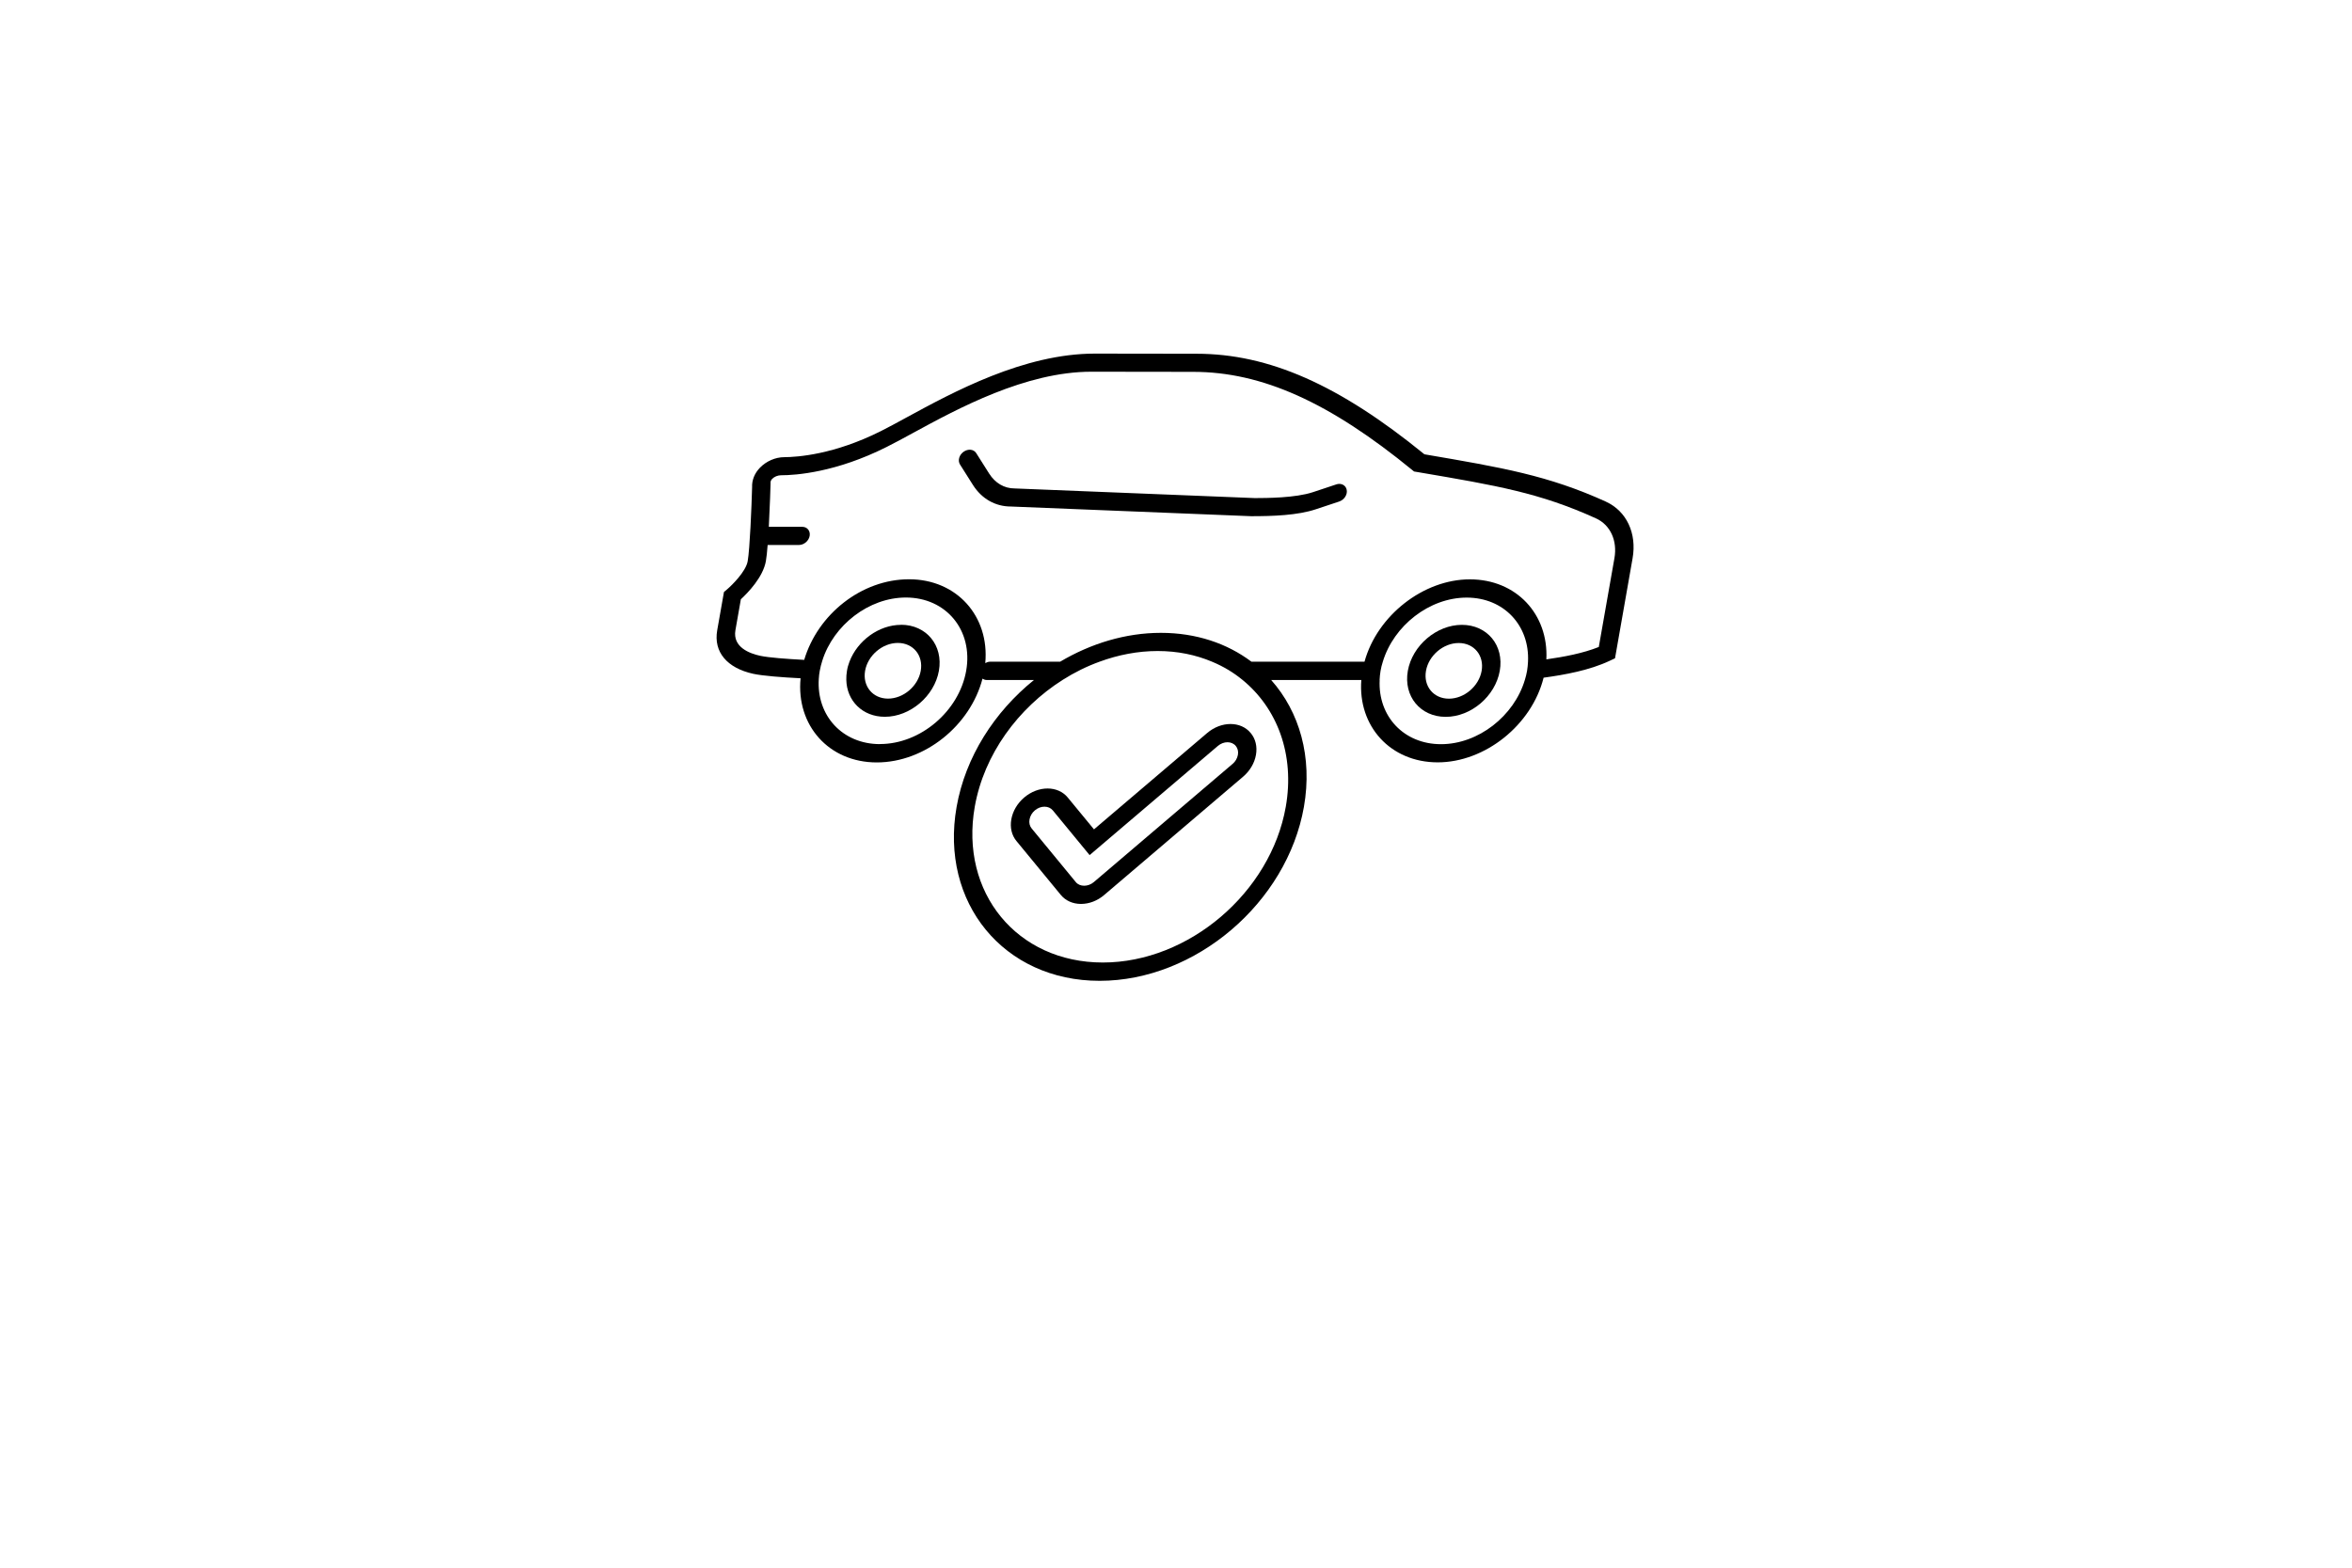 <svg xmlns="http://www.w3.org/2000/svg" xmlns:xlink="http://www.w3.org/1999/xlink" width="600" zoomAndPan="magnify" viewBox="0 0 450 300" height="400" preserveAspectRatio="xMidYMid meet" version="1.0"><defs><clipPath id="f94d14d991"><path d="M 0 0 L 450 0 L 450 299.641 L 0 299.641 Z M 0 0 " clip-rule="nonzero"/></clipPath><clipPath id="6cc6d68562"><path d="M 137.094 67.668 L 312.594 67.668 L 312.594 187.668 L 137.094 187.668 Z M 137.094 67.668 " clip-rule="nonzero"/></clipPath></defs><rect x="-45" width="540" fill="#ffffff" y="-30" height="360" fill-opacity="1"/><rect x="-45" width="540" fill="#ffffff" y="-30" height="360" fill-opacity="1"/><g clip-path="url(#f94d14d991)"><path fill="#ffffff" d="M 0 0 L 449.461 0 L 449.461 299.641 L 0 299.641 Z M 0 0 " fill-opacity="1" fill-rule="nonzero"/></g><path fill="#000000" d="M 255.652 92.703 L 251.223 94.176 C 247.82 95.305 242.336 95.305 240.074 95.316 L 194.117 93.469 C 192.145 93.469 190.41 92.453 189.246 90.617 L 186.773 86.707 C 186.301 85.957 185.23 85.848 184.371 86.445 C 183.512 87.043 183.203 88.141 183.676 88.891 L 186.148 92.801 C 187.844 95.473 190.453 96.93 193.422 96.93 L 239.379 98.781 C 243.531 98.781 248.266 98.629 251.793 97.445 L 256.223 95.973 C 257.18 95.652 257.832 94.664 257.664 93.762 C 257.512 92.855 256.598 92.371 255.637 92.703 Z M 255.652 92.703 " fill-opacity="1" fill-rule="nonzero"/><g clip-path="url(#6cc6d68562)"><path fill="#000000" d="M 307.285 96.012 C 296.223 90.977 287.379 89.477 272.742 86.973 L 272.52 86.93 C 256.207 73.637 242.754 67.695 228.938 67.695 L 209.461 67.668 C 195.895 67.668 182.371 75.027 173.43 79.895 C 171.555 80.91 169.945 81.801 168.516 82.508 C 159.617 86.973 152.617 87.473 150.023 87.488 C 148.355 87.488 146.594 88.266 145.398 89.504 C 144.371 90.562 143.844 91.883 143.898 93.203 C 143.789 97.113 143.469 105.012 143.051 107.402 C 142.703 109.379 140.023 112.008 139.121 112.773 L 138.512 113.289 L 137.219 120.629 C 136.5 124.746 139.082 127.848 144.148 128.949 C 145.969 129.336 149.59 129.617 153.172 129.797 C 152.297 138.793 158.574 145.902 167.75 145.902 C 176.93 145.902 185.648 138.836 187.98 129.867 C 188.215 130.02 188.48 130.129 188.801 130.129 L 197.824 130.129 C 190.285 136.207 184.703 144.844 183.023 154.414 C 179.789 172.758 192.062 187.695 210.391 187.695 C 228.715 187.695 246.238 172.773 249.473 154.414 C 251.152 144.844 248.613 136.207 243.211 130.129 L 260.457 130.129 C 259.777 138.961 266.023 145.887 275.074 145.887 C 284.129 145.887 293.07 138.738 295.332 129.684 C 299.414 129.129 304.121 128.266 307.969 126.457 L 308.996 125.973 L 312.355 106.848 C 313.203 102.062 311.203 97.809 307.273 96.012 Z M 168.375 142.398 C 161.172 142.398 156.199 136.93 156.656 129.922 C 156.688 129.406 156.742 128.891 156.84 128.379 C 156.949 127.723 157.129 127.086 157.324 126.445 C 159.461 119.617 166.238 114.344 173.32 114.344 C 181.039 114.344 186.219 120.629 184.855 128.363 C 183.496 136.098 176.109 142.383 168.375 142.383 Z M 246.004 154.387 C 243.113 170.812 227.41 184.191 211 184.191 C 194.59 184.191 183.605 170.824 186.496 154.387 C 188.258 144.371 194.785 135.512 203.324 130.102 C 205.559 128.684 207.918 127.516 210.375 126.625 C 213.945 125.316 217.691 124.582 221.496 124.582 C 225.301 124.582 228.785 125.316 231.895 126.625 C 234.035 127.516 235.992 128.684 237.715 130.102 C 244.352 135.512 247.766 144.371 246.004 154.387 Z M 263.953 130.117 C 263.98 129.547 264.039 128.961 264.137 128.379 C 264.23 127.793 264.387 127.211 264.566 126.641 C 266.648 119.727 273.48 114.359 280.617 114.359 C 287.75 114.359 292.695 119.727 292.348 126.641 C 292.32 127.211 292.266 127.793 292.168 128.379 C 292.07 128.961 291.918 129.531 291.75 130.102 C 289.684 137.027 282.836 142.41 275.699 142.41 C 268.562 142.41 263.621 137.043 263.969 130.129 Z M 305.914 123.801 C 302.859 125.027 299.191 125.707 295.859 126.18 C 296.289 117.559 290.125 110.867 281.227 110.867 C 272.328 110.867 263.496 117.793 261.066 126.625 L 239.434 126.625 C 234.797 123.133 228.871 121.105 222.109 121.105 C 215.348 121.105 208.695 123.148 202.836 126.625 L 189.426 126.625 C 189.105 126.625 188.801 126.738 188.508 126.891 C 189.34 117.934 183.066 110.852 173.93 110.852 C 164.793 110.852 156.438 117.598 153.867 126.277 C 150.465 126.098 147.105 125.848 145.469 125.5 C 143.441 125.066 140.137 123.859 140.707 120.59 L 141.746 114.68 C 143.078 113.453 145.996 110.449 146.535 107.375 C 146.66 106.668 146.773 105.566 146.871 104.289 L 152.867 104.289 C 153.824 104.289 154.742 103.508 154.91 102.551 C 155.074 101.59 154.438 100.812 153.48 100.812 L 147.094 100.812 C 147.301 96.902 147.426 92.871 147.426 92.594 L 147.426 92.453 C 147.398 92.133 147.508 91.883 147.746 91.633 C 148.133 91.23 148.812 90.949 149.41 90.949 C 152.27 90.949 159.961 90.395 169.625 85.539 C 171.125 84.789 172.848 83.859 174.68 82.855 C 183.262 78.184 196.227 71.133 208.82 71.133 L 228.301 71.16 C 241.434 71.16 254.375 76.973 270.258 89.992 L 270.551 90.227 L 271.551 90.395 C 286.434 92.926 294.637 94.332 305.355 99.199 C 308.094 100.449 309.48 103.441 308.883 106.82 L 305.898 123.773 Z M 305.914 123.801 " fill-opacity="1" fill-rule="nonzero"/></g><path fill="#000000" d="M 172.391 119.574 C 168.141 119.574 164.059 122.605 162.531 126.609 C 162.309 127.18 162.141 127.766 162.047 128.379 C 161.949 128.988 161.906 129.531 161.922 130.09 C 162.004 134.121 165.031 137.168 169.293 137.168 C 174.137 137.168 178.777 133.219 179.637 128.363 C 180.496 123.508 177.25 119.559 172.391 119.559 Z M 169.902 133.691 C 166.973 133.691 165.004 131.297 165.516 128.363 C 166.031 125.43 168.836 123.035 171.777 123.035 C 174.723 123.035 176.68 125.43 176.164 128.363 C 175.652 131.297 172.848 133.691 169.902 133.691 Z M 169.902 133.691 " fill-opacity="1" fill-rule="nonzero"/><path fill="#000000" d="M 279.699 119.574 C 274.855 119.574 270.215 123.523 269.355 128.379 C 268.496 133.23 271.742 137.18 276.602 137.18 C 281.461 137.18 286.086 133.23 286.945 128.379 C 287.809 123.523 284.559 119.574 279.699 119.574 Z M 272.828 128.379 C 273.34 125.441 276.145 123.051 279.09 123.051 C 282.031 123.051 283.988 125.441 283.477 128.379 C 282.961 131.312 280.156 133.703 277.215 133.703 C 274.27 133.703 272.312 131.312 272.828 128.379 Z M 272.828 128.379 " fill-opacity="1" fill-rule="nonzero"/><path fill="#000000" d="M 230.953 140.281 L 209.309 158.711 L 204.293 152.621 C 202.406 150.312 198.656 150.312 195.949 152.621 C 194.645 153.73 193.77 155.219 193.492 156.793 C 193.215 158.363 193.562 159.852 194.492 160.965 L 202.949 171.242 C 203.863 172.355 205.238 172.98 206.82 172.98 C 208.402 172.98 209.988 172.371 211.293 171.242 L 237.84 148.629 C 239.145 147.516 240.02 146.027 240.297 144.457 C 240.574 142.883 240.227 141.395 239.297 140.281 C 237.406 137.973 233.66 137.973 230.953 140.281 Z M 235.812 146.195 L 209.266 168.809 C 208.184 169.727 206.586 169.727 205.836 168.809 L 197.379 158.531 C 197.004 158.07 196.852 157.461 196.977 156.805 C 197.102 156.152 197.449 155.539 197.992 155.082 C 198.531 154.621 199.184 154.371 199.836 154.371 C 200.492 154.371 201.047 154.621 201.434 155.082 L 208.473 163.637 L 233.008 142.746 C 234.117 141.801 235.66 141.801 236.438 142.746 C 236.812 143.203 236.965 143.816 236.84 144.469 C 236.715 145.125 236.367 145.734 235.824 146.195 Z M 235.812 146.195 " fill-opacity="1" fill-rule="nonzero"/></svg>